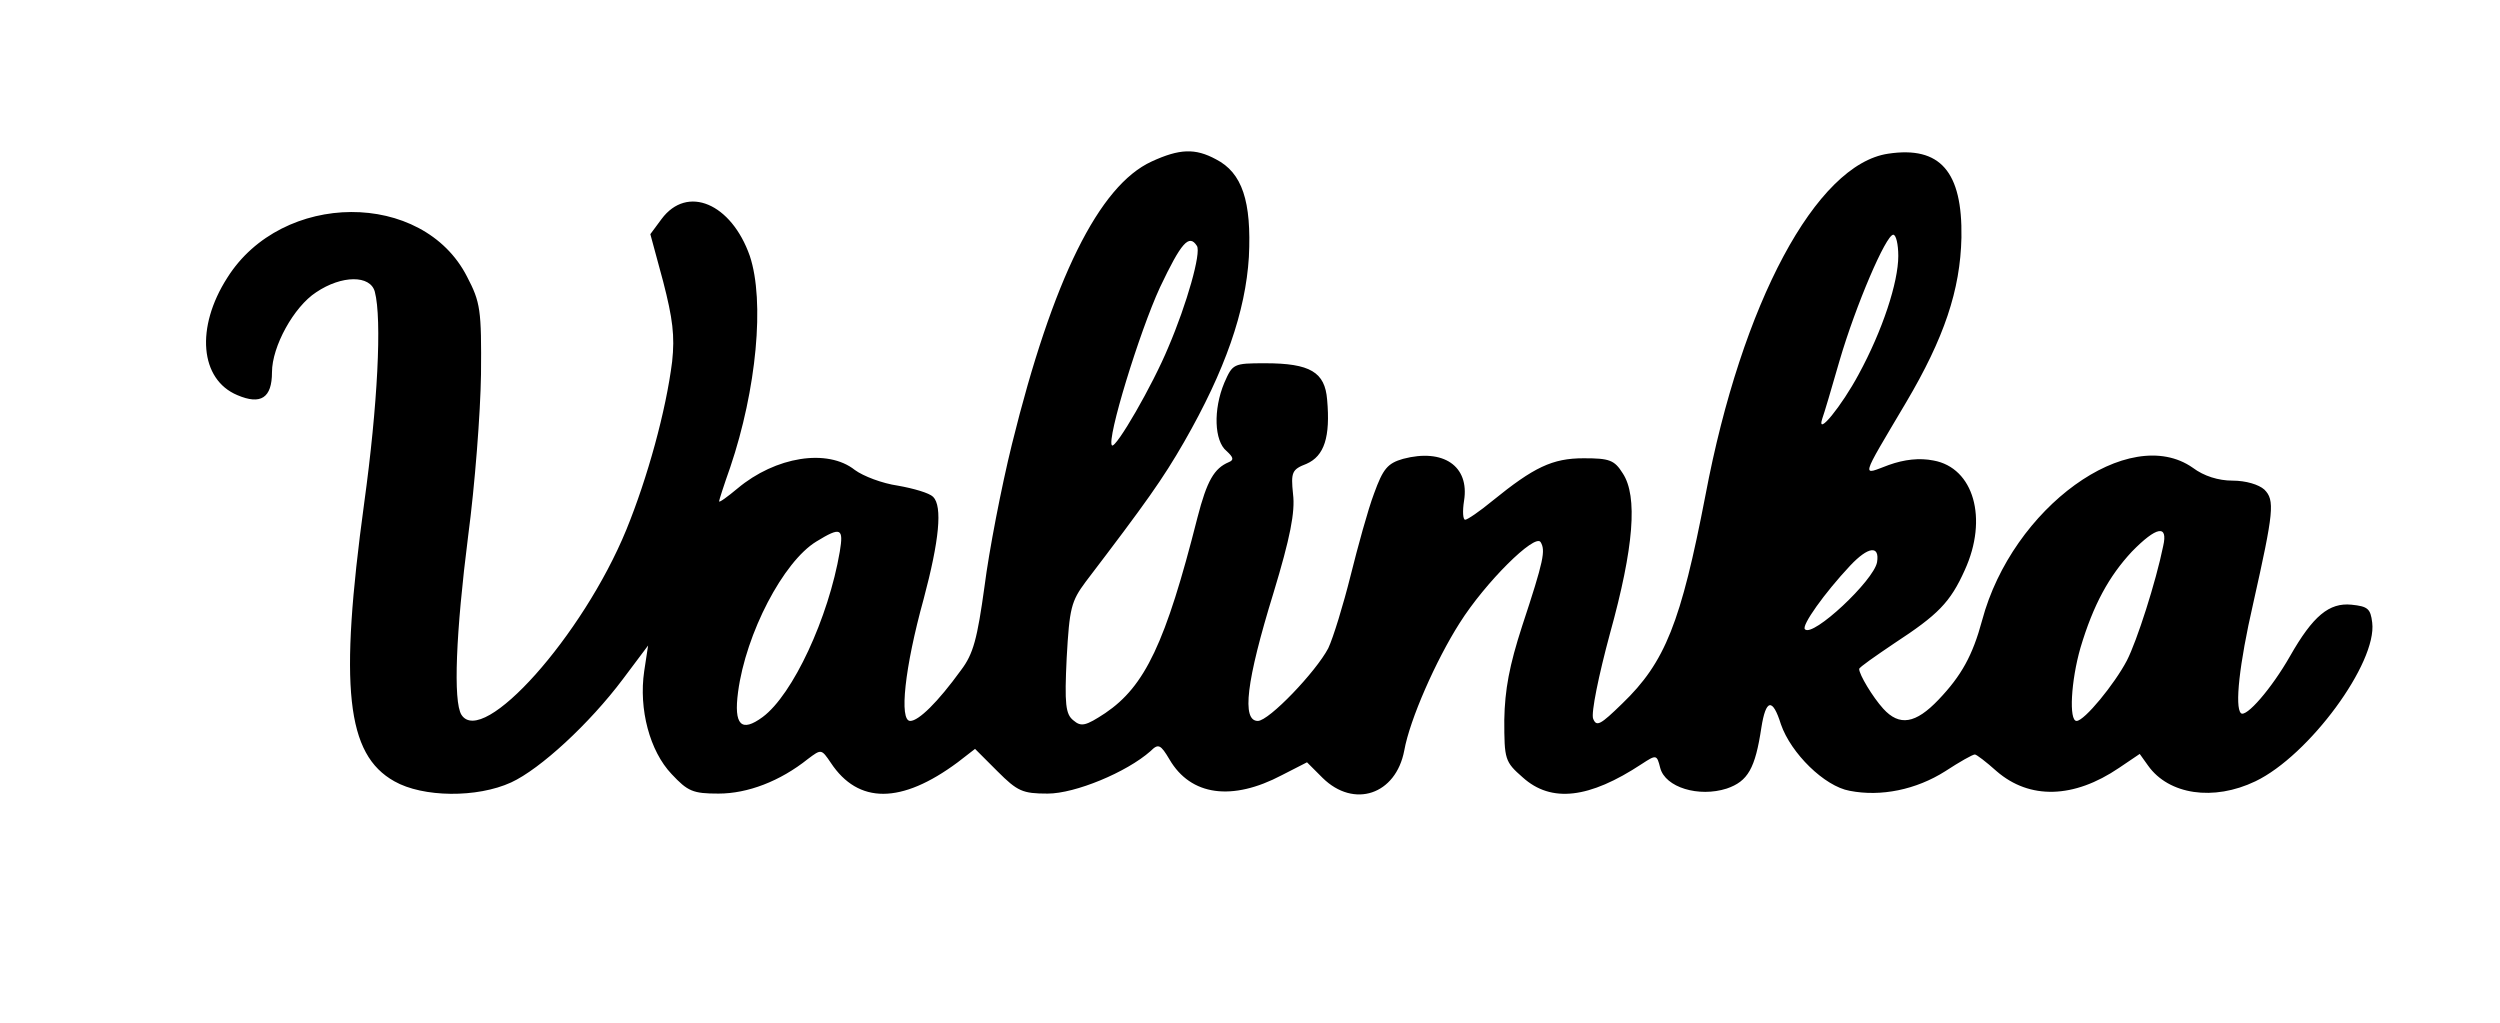 <?xml version="1.0" encoding="UTF-8" standalone="yes"?>
<svg version="1.0" xmlns="http://www.w3.org/2000/svg" width="445.5" height="182.25" viewBox="0 0 446 183" preserveAspectRatio="xMidYMid meet">
  <g transform="translate(0,183) scale(0.1,-0.1)" fill="#000000" stroke="none">
    <path d="M2054 1541 c-94 -43 -177 -210 -250 -506 -19 -77 -41 -191 -49 -254
-13 -94 -20 -121 -42 -150 -42 -58 -76 -91 -91 -91 -20 0 -10 95 24 218 28
105 34 166 17 183 -7 7 -35 15 -63 20 -28 4 -62 17 -77 28 -49 39 -142 24
-210 -33 -18 -15 -33 -26 -33 -23 0 2 9 30 20 61 47 139 62 297 35 378 -33 94
-112 128 -158 66 l-20 -27 23 -85 c17 -66 21 -97 16 -143 -11 -88 -44 -208
-82 -301 -78 -190 -257 -390 -295 -331 -15 24 -10 147 12 320 12 90 22 220 23
289 1 116 -1 129 -25 175 -79 155 -331 154 -429 -2 -57 -89 -49 -182 18 -210
42 -18 62 -5 62 41 0 46 39 117 79 143 46 31 97 31 105 1 13 -49 5 -204 -19
-378 -45 -330 -32 -450 54 -498 51 -29 148 -30 209 -2 52 24 140 105 200 185
l45 60 -7 -46 c-10 -68 10 -143 49 -184 29 -31 38 -35 84 -35 52 0 110 22 160
62 24 18 24 18 41 -7 49 -74 126 -74 227 1 l31 24 40 -40 c36 -36 45 -40 90
-40 49 0 141 38 184 76 14 14 18 12 34 -15 38 -65 112 -75 201 -28 l45 23 28
-28 c56 -55 131 -30 146 49 10 56 57 162 99 228 46 73 135 161 145 145 9 -15
6 -32 -33 -150 -23 -71 -31 -114 -32 -168 0 -71 1 -75 33 -103 51 -46 119 -38
213 24 26 17 27 17 33 -7 9 -35 69 -53 119 -37 38 13 51 36 62 109 8 51 20 54
35 6 18 -52 78 -111 123 -119 56 -11 119 2 171 35 26 17 49 30 53 30 3 0 20
-13 39 -30 59 -51 138 -49 219 6 l37 25 15 -21 c37 -52 117 -64 192 -28 96 46
218 212 209 284 -3 25 -8 29 -37 32 -40 4 -69 -20 -110 -92 -33 -58 -79 -111
-88 -102 -11 11 -3 87 22 196 37 165 39 185 20 204 -10 9 -33 16 -57 16 -25 0
-51 8 -71 23 -114 80 -323 -71 -377 -273 -17 -63 -37 -99 -78 -142 -41 -43
-70 -48 -99 -16 -19 21 -43 61 -43 71 0 3 29 23 63 46 78 51 100 73 126 131
42 92 16 183 -56 196 -25 5 -52 2 -80 -8 -49 -18 -53 -30 31 112 68 115 97
201 99 295 2 118 -38 164 -131 150 -129 -19 -262 -267 -327 -611 -44 -228 -72
-299 -149 -373 -39 -38 -46 -42 -52 -27 -4 10 10 78 30 152 43 155 50 246 23
287 -15 24 -24 27 -70 27 -56 0 -89 -16 -163 -76 -23 -19 -45 -34 -49 -34 -4
0 -5 15 -2 34 10 62 -37 94 -109 75 -28 -8 -36 -18 -52 -62 -11 -29 -29 -95
-42 -147 -13 -52 -31 -111 -40 -130 -22 -42 -106 -130 -126 -130 -29 0 -21 70
28 229 30 99 39 145 35 177 -4 39 -2 44 24 54 32 14 43 48 37 115 -4 49 -30
65 -111 65 -57 0 -58 -1 -73 -35 -20 -48 -18 -104 4 -122 12 -11 14 -16 4 -20
-26 -11 -39 -33 -56 -99 -57 -225 -94 -302 -165 -350 -35 -23 -43 -25 -57 -13
-14 11 -16 29 -12 112 5 89 8 101 34 136 109 143 138 184 176 250 74 129 110
234 116 331 5 100 -12 151 -59 175 -37 20 -65 19 -115 -4z m1336 -169 c0 -47
-28 -133 -71 -212 -30 -56 -76 -113 -65 -79 3 8 17 55 31 104 29 99 83 225 96
225 5 0 9 -17 9 -38z m-1255 18 c8 -12 -18 -104 -51 -181 -28 -68 -94 -182
-101 -176 -10 10 49 203 86 283 38 80 52 96 66 74z m-639 -547 c-20 -118 -84
-256 -138 -296 -38 -28 -52 -15 -44 45 14 105 81 233 140 269 44 27 49 24 42
-18z m2368 10 c-13 -64 -47 -170 -65 -205 -22 -42 -76 -108 -90 -108 -14 0
-10 72 7 131 23 77 51 128 92 172 44 45 65 49 56 10z m-512 -29 c-6 -33 -115
-135 -129 -120 -7 6 35 65 81 114 32 34 53 37 48 6z"/>
  </g>
</svg>
